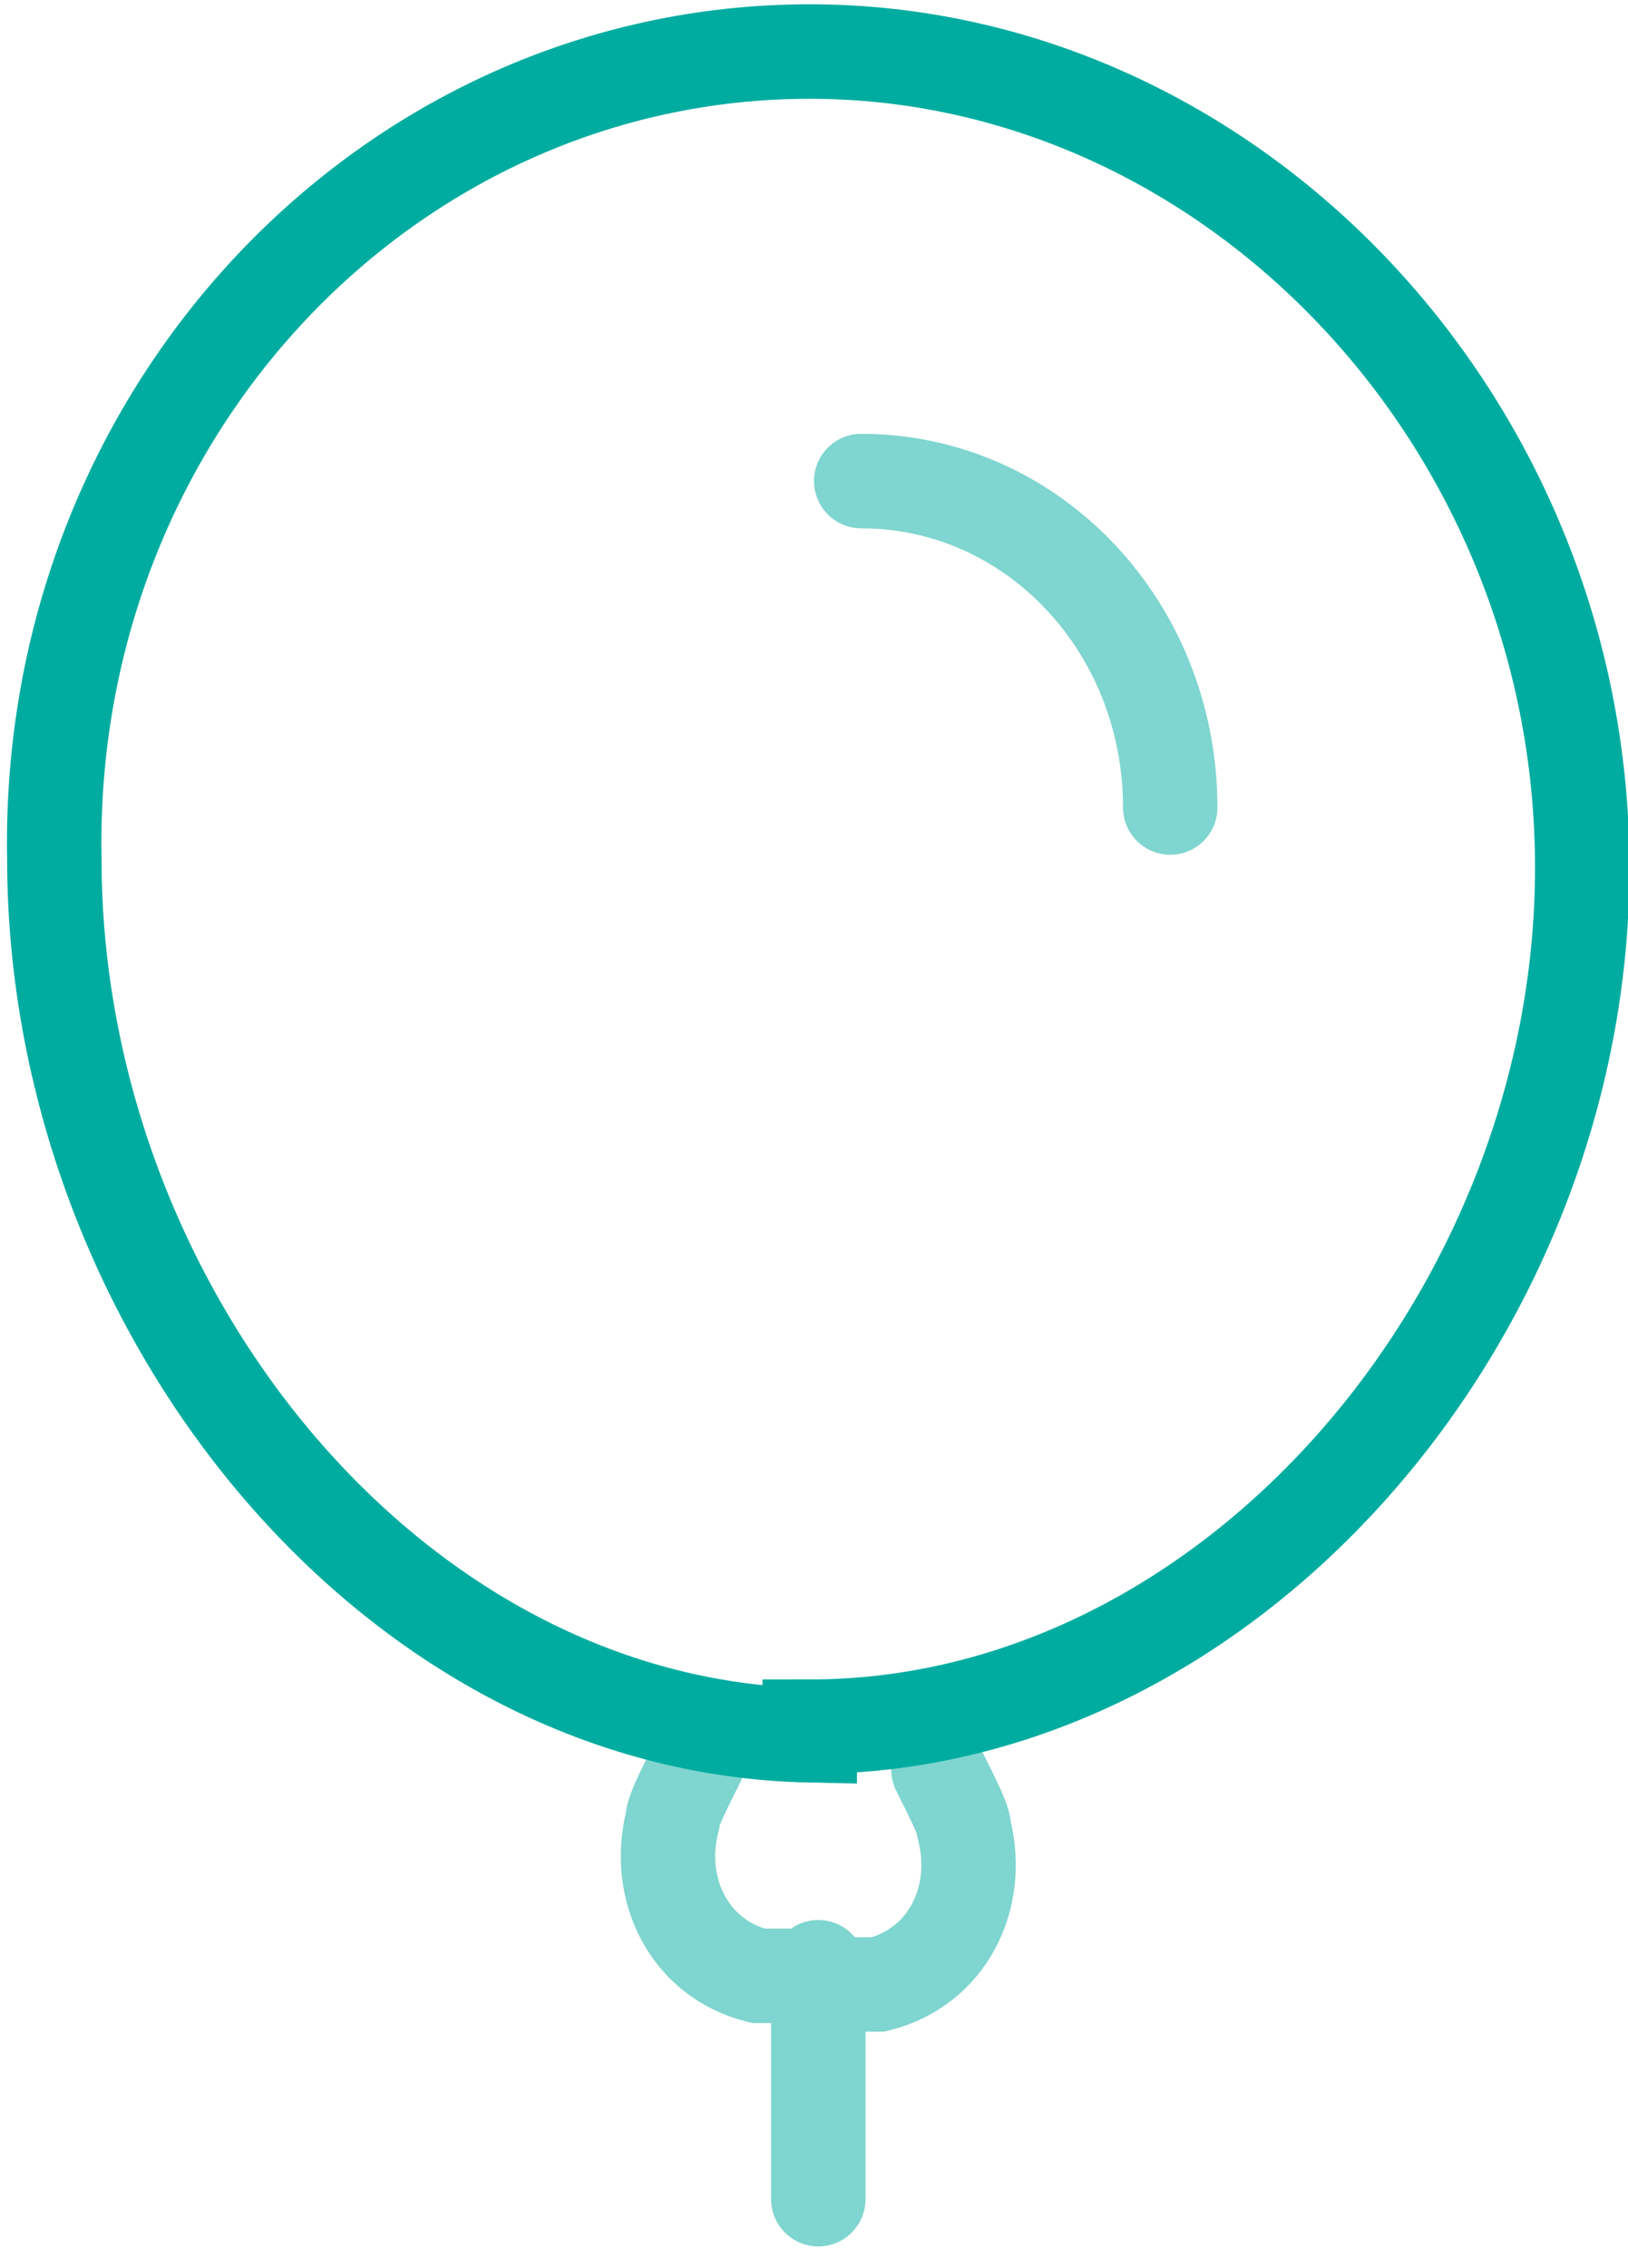 <?xml version="1.0" encoding="UTF-8"?>
<!DOCTYPE svg PUBLIC "-//W3C//DTD SVG 1.1//EN" "http://www.w3.org/Graphics/SVG/1.1/DTD/svg11.dtd">
<!-- Creator: CorelDRAW -->
<svg xmlns="http://www.w3.org/2000/svg" xml:space="preserve" width="4.498mm" height="6.261mm" version="1.1" style="shape-rendering:geometricPrecision; text-rendering:geometricPrecision; image-rendering:optimizeQuality; fill-rule:evenodd; clip-rule:evenodd"
viewBox="0 0 1.89 2.64"
 xmlns:xlink="http://www.w3.org/1999/xlink"
 xmlns:xodm="http://www.corel.com/coreldraw/odm/2003">
 <defs>
  <style type="text/css">
   <![CDATA[
    .str1 {stroke:#00ACA0;stroke-width:0.11;stroke-linecap:round;stroke-miterlimit:22.926;stroke-opacity:0.502}
    .str0 {stroke:#00ACA0;stroke-width:0.11;stroke-linecap:round;stroke-miterlimit:22.926}
    .fil0 {fill:none}
    .fil1 {fill:none}
   ]]>
  </style>
 </defs>
 <g id="Layer_x0020_1">
  <path id="Vector" class="fil0 str0" d="M0.94 2.01c0.49,0 0.9,-0.48 0.9,-1 -0,-0.52 -0.41,-0.95 -0.9,-0.95 -0.49,-0 -0.89,0.42 -0.88,0.94 0,0.52 0.39,1.01 0.88,1.02z"/>
  <path id="Vector_2" class="fil1 str1" d="M1.36 0.94c-0,-0.21 -0.16,-0.38 -0.36,-0.38"/>
  <path id="Vector_3" class="fil1 str1" d="M0.95 2.31c0.04,0 0.06,0 0.07,-0 0.08,-0.02 0.12,-0.1 0.1,-0.18 -0,-0.01 -0.01,-0.03 -0.03,-0.07m-0.14 0.24c-0.04,0 -0.06,0 -0.07,-0 -0.08,-0.02 -0.12,-0.1 -0.1,-0.18 0,-0.01 0.01,-0.03 0.03,-0.07m0.14 0.24l0 0.27"/>
 </g>
</svg>
